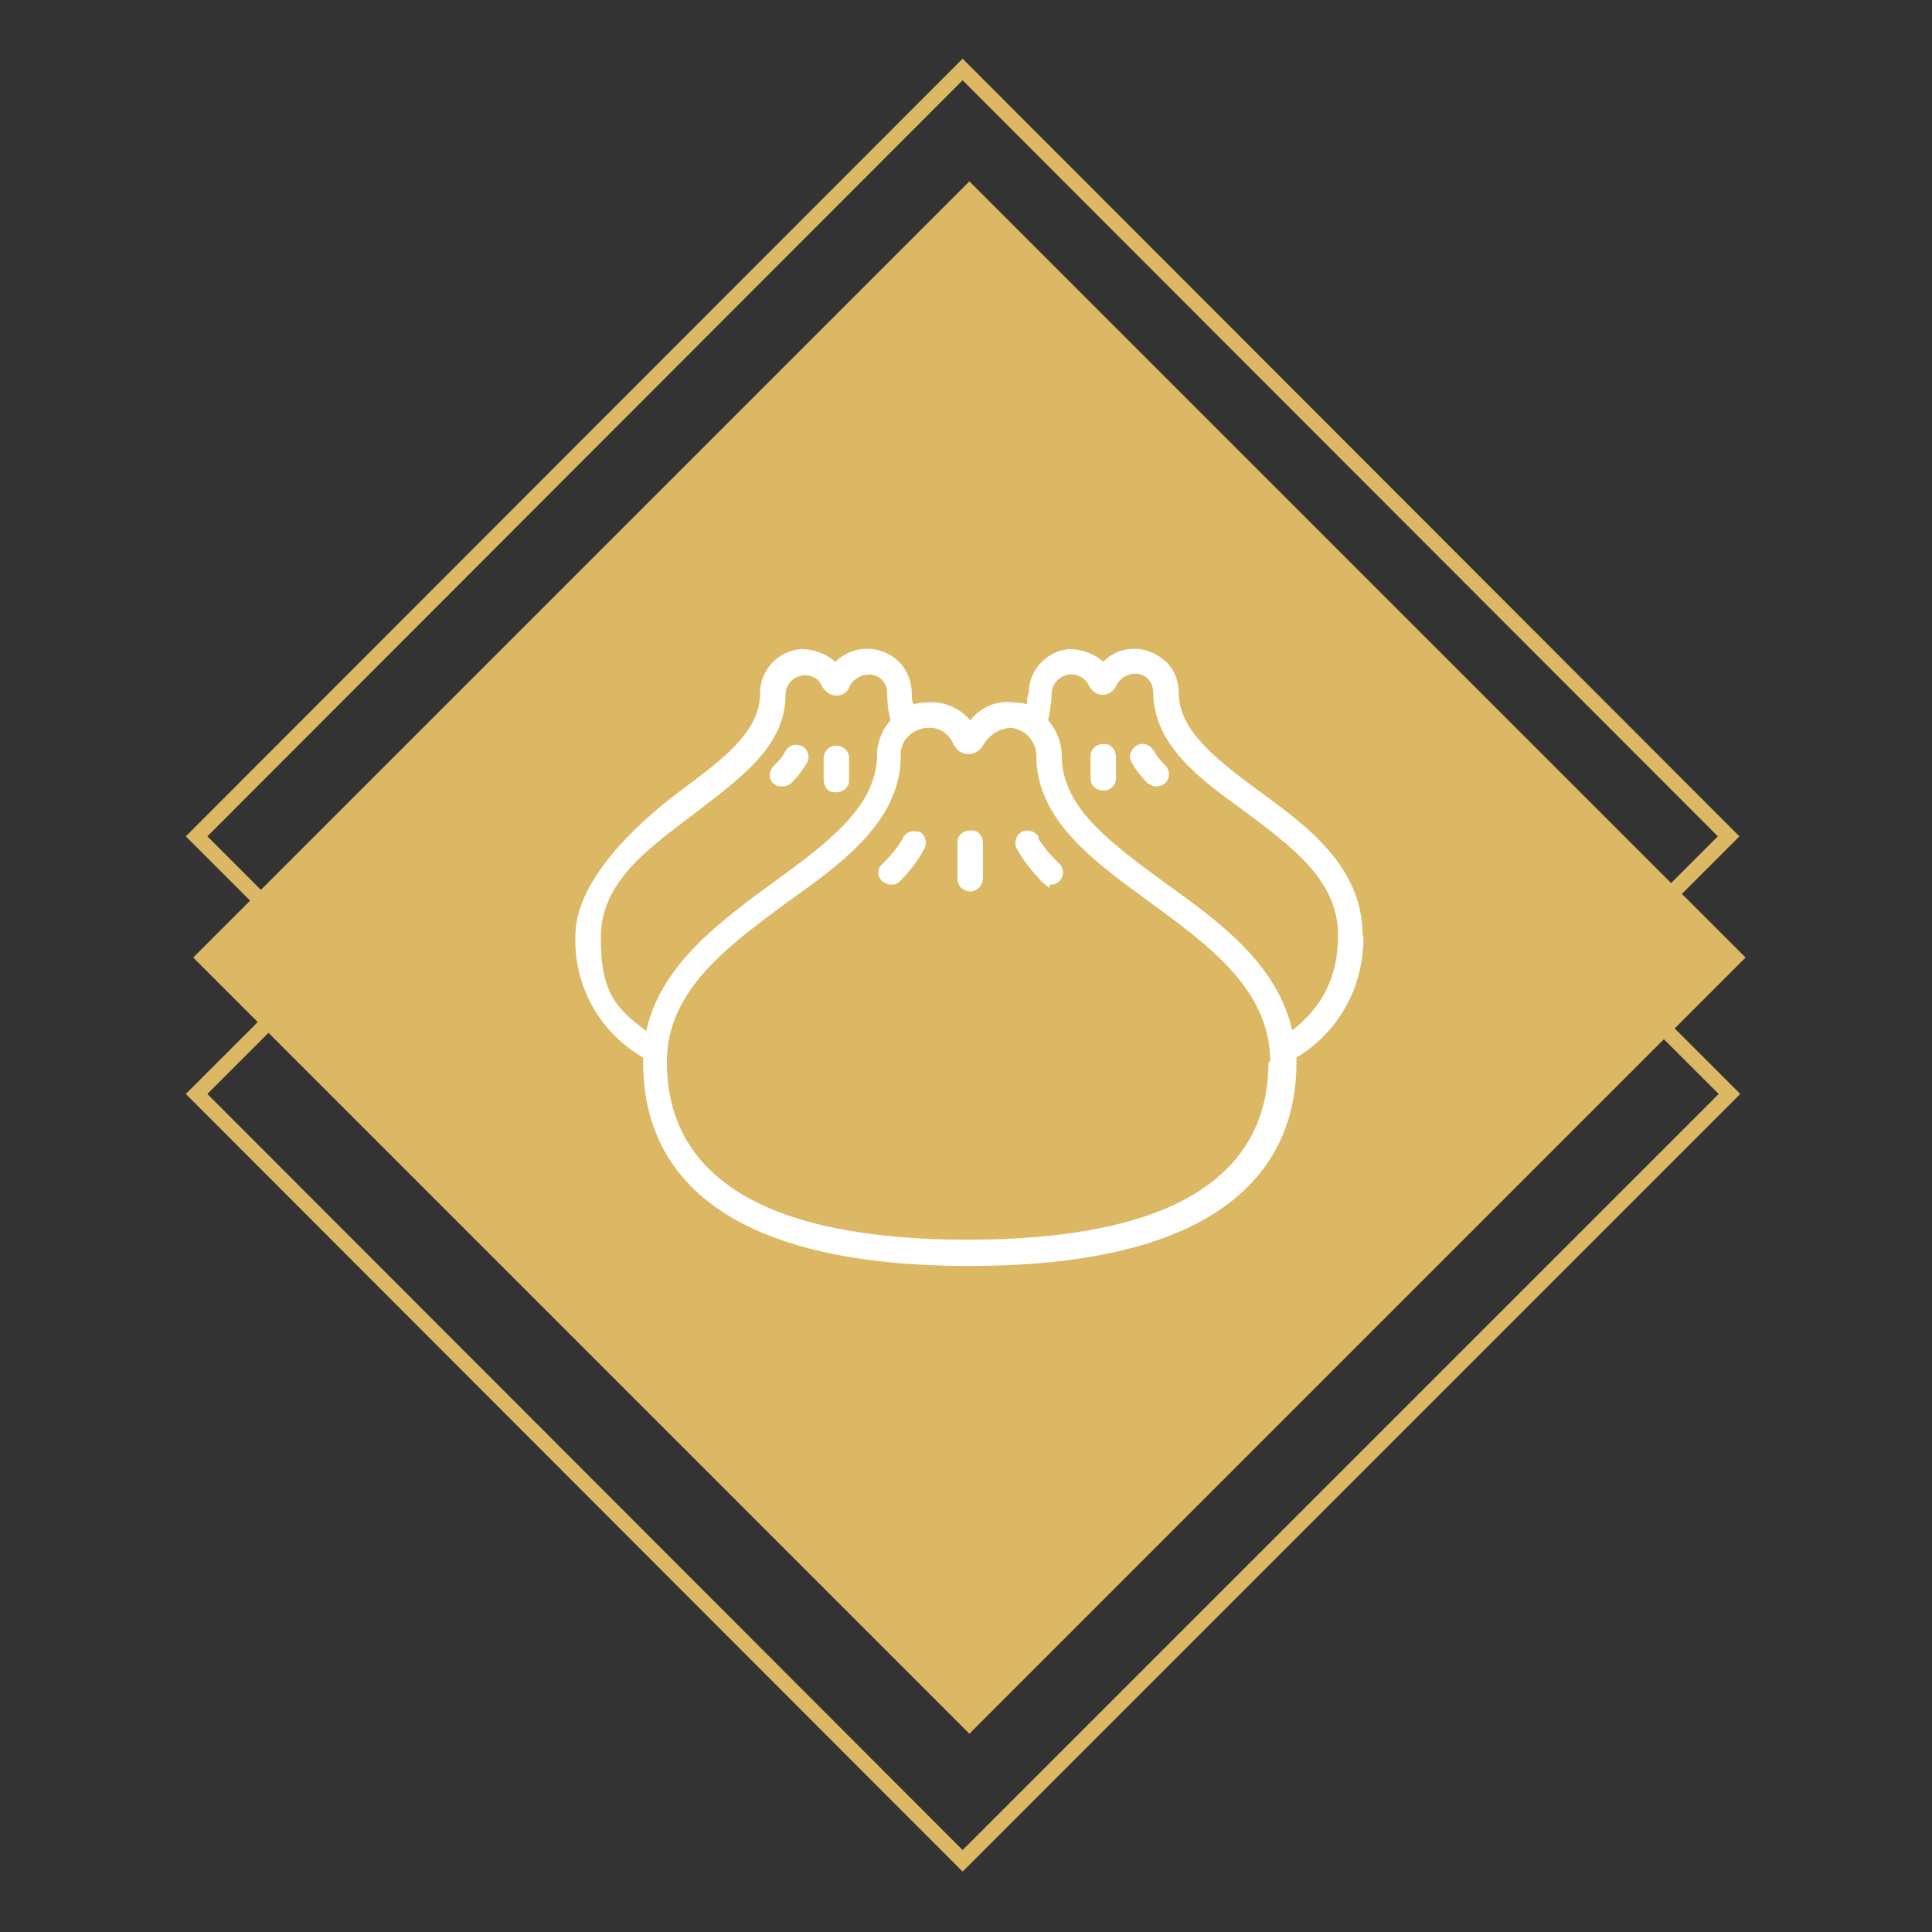 <svg xmlns="http://www.w3.org/2000/svg" viewBox="0 0 228 228" width="228" height="228"><rect x="0" y="0" width="228" height="228" fill="#333333" stroke="none"/><defs><clipPath clipPathUnits="userSpaceOnUse" id="cp1"><path d="m163.13 74.34v77.35h-97.45v-77.35z"></path></clipPath></defs><style>.a{fill:#dcb864}.b{fill:#fff}.c{fill:none}.d{fill:none;stroke:#dcb864;stroke-width:1.8}</style><path class="a" d="m22.8 113l91.6-91.6 91.6 91.6-91.6 91.6z"></path><g clip-path="url(#cp1)"><path fill-rule="evenodd" class="b" d="m160.9 110.4c0.1 6-2.9 11.4-7.9 14.4v0.6c0 11-6.8 24-38.6 24-31.8 0-38.5-13-38.5-24v-0.6c-5.2-3-8.2-8.5-8-14.4 0-6.2 6.7-12.8 12.3-17 4.8-3.6 9.5-6.9 9.5-11.6 0-2.7 2.1-5 4.8-5.2 1.5 0 2.9 0.5 4.1 1.5 2.1-2.1 5.4-2 7.5 0 0.9 0.9 1.5 2.3 1.5 3.7 0 0.5 0 0.9 0.2 1.3 0.5-0.1 1-0.2 1.5-0.2 2-0.2 3.9 0.6 5.2 2.1 1.3-1.6 3.2-2.4 5.2-2.1 0.5 0 1.1 0.1 1.5 0.2 0-0.4 0-0.8 0.2-1.3 0-2.7 2.1-5 4.8-5.2 1.4 0 2.9 0.5 4 1.5 2-2.1 5.3-2 7.4 0 1 0.9 1.5 2.3 1.5 3.6 0 4.6 4.6 8 9.4 11.6 5.8 4.2 12.3 9 12.3 17.1zm-84.6 11.1c1.8-7.8 8.9-12.9 15-17.4 6.2-4.5 12.2-8.9 12.2-15 0-1.5 0.6-3 1.6-4.1-0.3-1.1-0.4-2.1-0.4-3.2 0-1.2-0.9-2.2-2.1-2.2-1 0-1.8 0.5-2.3 1.3-0.2 0.7-0.8 1.2-1.6 1.2-0.7 0-1.3-0.5-1.7-1.1-0.3-0.9-1.3-1.4-2.2-1.3-1.2 0.1-2.1 1.1-2.1 2.3 0 6.2-5.6 10-10.6 13.9-5.4 4.1-11.2 8.1-11.2 14.7 0 6.6 1.8 8.4 5.4 11.1zm73.6 3.8c0-8.5-7.2-13.7-14.3-18.9-6.6-4.8-13.3-9.7-13.3-17.2 0-1.7-1.3-3.1-2.9-3.3-1.4 0-2.6 0.8-3.3 1.9-0.5 1-1.6 1.5-2.6 1-0.4-0.1-0.8-0.6-1-1-0.5-1.2-1.6-2-3-1.9h-0.2c-1.8 0.2-3.1 1.6-3 3.3 0 7.6-6.8 12.6-13.3 17.2-7 5.2-14.3 10.4-14.3 18.9 0 13.9 12.1 21 35.5 21 23.5 0 35.5-7.1 35.5-21zm-51.4-31.8c-0.8 0-1.3-0.7-1.3-1.5v-2.5c0-0.8 0.6-1.5 1.5-1.5 0.8 0 1.5 0.6 1.5 1.5 0 0 0 2.7 0 2.7 0 0.7-0.7 1.3-1.5 1.3-0.1 0-0.2 0-0.2 0zm-7.2-1c-0.6-0.5-0.6-1.5 0-2.1 0.5-0.5 1-1 1.3-1.6 0.4-0.8 1.2-1.1 1.9-0.8 0.8 0.3 1.1 1.2 0.8 1.9-0.5 0.9-1.2 1.8-1.9 2.5-0.3 0.3-0.7 0.4-1.1 0.4-0.4 0-0.7 0-1-0.4zm66.6 17.8c0-6.6-5.8-10.6-11.2-14.7-5.2-3.7-10.6-7.8-10.6-13.9 0-1.2-0.9-2.2-2.1-2.2-0.9 0-1.8 0.5-2.2 1.3-0.3 0.7-0.9 1.2-1.7 1.2-0.7 0-1.3-0.5-1.6-1.1-0.4-0.9-1.4-1.4-2.3-1.3-1.1 0.1-2.1 1.1-2.1 2.3 0 1-0.2 2.1-0.4 3.1 1 1.2 1.6 2.6 1.6 4.2 0 6.2 6 10.4 12.2 15 6.3 4.5 13.2 9.5 15 17.4 3.5-2.7 5.4-6.3 5.4-11.1zm-49.5-12.2c0.7 0.3 1.1 1.2 0.7 2-0.7 1.4-1.7 2.7-2.9 3.9-0.3 0.3-0.6 0.4-1.1 0.4-0.3 0-0.7-0.2-1-0.4-0.6-0.6-0.6-1.5 0-2 0.9-0.9 1.8-1.9 2.4-3 0.3-0.8 1.2-1.1 1.9-0.8zm14.1 0.8c0.7 1.1 1.5 2.1 2.5 3 0.6 0.6 0.6 1.5 0 2.1-0.3 0.3-0.6 0.4-1.1 0.4-0.2 0 0.5 1-1-0.4-1.1-1.2-2.2-2.5-3-4-0.2-0.7 0-1.5 0.8-1.9 0.7-0.2 1.6 0 1.9 0.8zm-7.8-0.9c0.8 0 1.3 0.7 1.3 1.5v4.2c0 0.8-0.7 1.5-1.5 1.5-0.8 0-1.5-0.6-1.5-1.5 0-0.1 0-4.4 0-4.4 0-0.7 0.7-1.3 1.5-1.3 0.1 0 0.2 0 0.2 0zm21.5-9.4c0.3 0.7 0.8 1.2 1.3 1.7 0.6 0.6 0.6 1.6 0 2.1-0.3 0.3-0.6 0.4-1.1 0.4-0.3 0-0.7-0.2-1-0.4-0.7-0.7-1.4-1.6-1.9-2.5-0.4-0.7 0-1.6 0.8-2 0.7-0.3 1.5 0 1.9 0.8zm-5.8-0.8c0.7 0 1.3 0.7 1.3 1.5v2.6c0 0.7-0.6 1.4-1.5 1.4-0.8 0-1.5-0.6-1.5-1.4 0-0.1 0-2.7 0-2.7 0-0.8 0.7-1.4 1.5-1.4 0.1 0 0.2 0 0.2 0z"></path></g><path class="c" d="m22 98.6l91.6-91.6 91.6 91.6-91.6 91.6z"></path><path class="d" d="m23.2 98.7l90.4-90.5 90.4 90.5-90.4 90.4z"></path><path class="c" d="m22 129.1l91.6-91.6 91.6 91.6-91.6 91.6z"></path><path class="d" d="m23.2 129.1l90.4-90.4 90.5 90.4-90.5 90.5z"></path></svg>